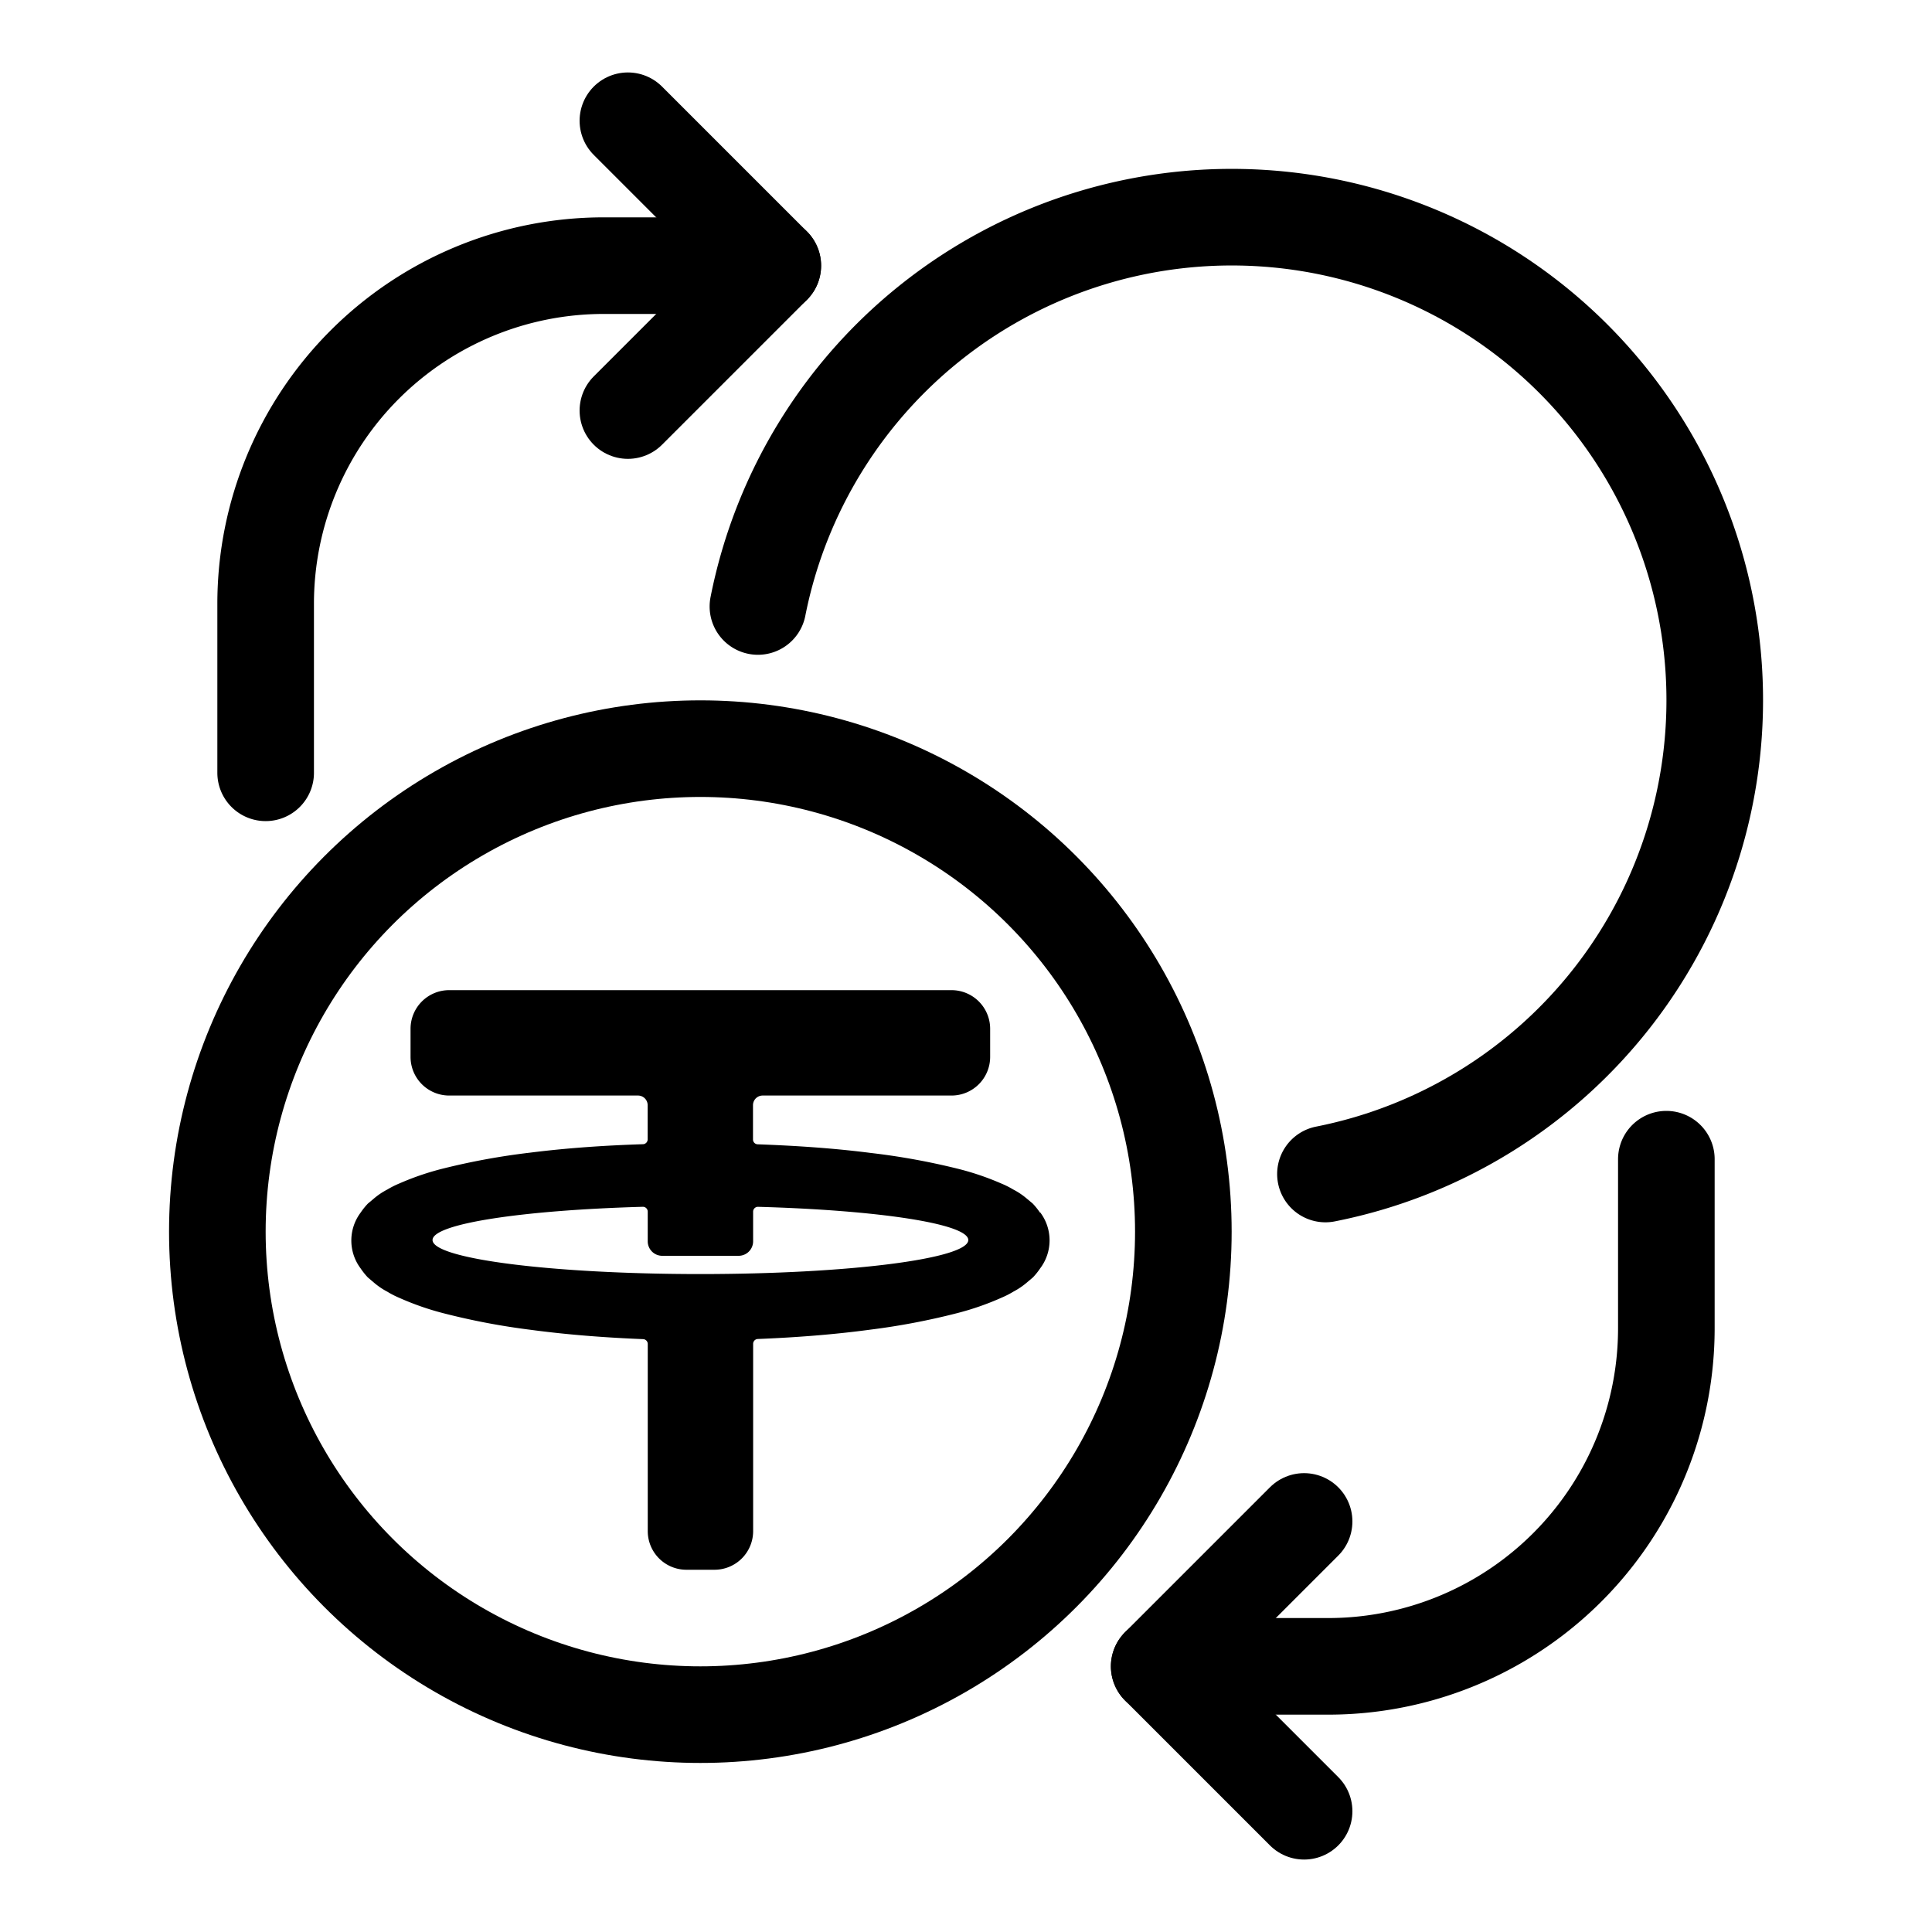 <?xml version="1.0" ?>

<svg width="800px" height="800px" viewBox="0 0 80 80" data-name="Layer 1" id="Layer_1" xmlns="http://www.w3.org/2000/svg">
<defs>
<style>.cls-1{fill:none;stroke:#000000;stroke-linecap:round;stroke-linejoin:round;stroke-width:4px;}</style>
</defs>
<title/>
<g id="tron_change">
<path class="cls-1" d="M11,32V25A14,14,0,0,1,25,11h7"/>
<polyline class="cls-1" points="26 5 32 11 26 17"/>
<path class="cls-1" d="M69,48v7A14,14,0,0,1,55,69H48"/>
<polyline class="cls-1" points="54 75 48 69 54 63"/>
<path class="cls-1" d="M31.384,25.113a20,20,0,1,1,23.5,23.5"/>
<circle class="cls-1" cx="29" cy="51" r="20"/>
<path d="M43.064,50.212a2.94,2.94,0,0,0-.3-.374l-.275-.23a2.924,2.924,0,0,0-.531-.352,3.732,3.732,0,0,0-.5-.251,11.408,11.408,0,0,0-1.85-.623,28.79,28.79,0,0,0-3.561-.642c-1.562-.2-3.12-.3-4.676-.357a.2.2,0,0,1-.191-.2V45.764a.4.4,0,0,1,.4-.4H39.4a1.6,1.6,0,0,0,1.6-1.6V42.6A1.6,1.6,0,0,0,39.4,41H18.6A1.6,1.6,0,0,0,17,42.6v1.164a1.6,1.6,0,0,0,1.6,1.6h7.818a.4.4,0,0,1,.4.4v1.415a.2.2,0,0,1-.192.2c-1.556.05-3.114.153-4.677.35a28.639,28.639,0,0,0-3.561.648,11.417,11.417,0,0,0-1.85.627,3.738,3.738,0,0,0-.5.252,2.929,2.929,0,0,0-.531.352l-.275.231a2.941,2.941,0,0,0-.3.374,1.925,1.925,0,0,0,0,2.308,2.952,2.952,0,0,0,.3.376l.275.233a2.965,2.965,0,0,0,.53.356,3.779,3.779,0,0,0,.5.256,11.512,11.512,0,0,0,1.848.642,28.759,28.759,0,0,0,3.561.677c1.565.21,3.126.327,4.686.39a.2.2,0,0,1,.19.2V63.4a1.6,1.6,0,0,0,1.6,1.6h1.164a1.6,1.6,0,0,0,1.6-1.6V55.645a.2.2,0,0,1,.19-.2c1.56-.063,3.121-.179,4.686-.39a28.758,28.758,0,0,0,3.561-.678,11.509,11.509,0,0,0,1.848-.642,3.778,3.778,0,0,0,.5-.256,2.965,2.965,0,0,0,.53-.356l.275-.233a2.944,2.944,0,0,0,.3-.376,1.922,1.922,0,0,0,0-2.307ZM29,52.756c-6.124,0-11.089-.631-11.089-1.409,0-.674,3.723-1.237,8.7-1.376a.2.2,0,0,1,.21.2V51.4a.6.6,0,0,0,.6.6h3.164a.6.6,0,0,0,.6-.6V50.172a.2.2,0,0,1,.21-.2c4.974.139,8.7.7,8.7,1.376C40.089,52.125,35.124,52.756,29,52.756Z"/>
</g>
</svg>